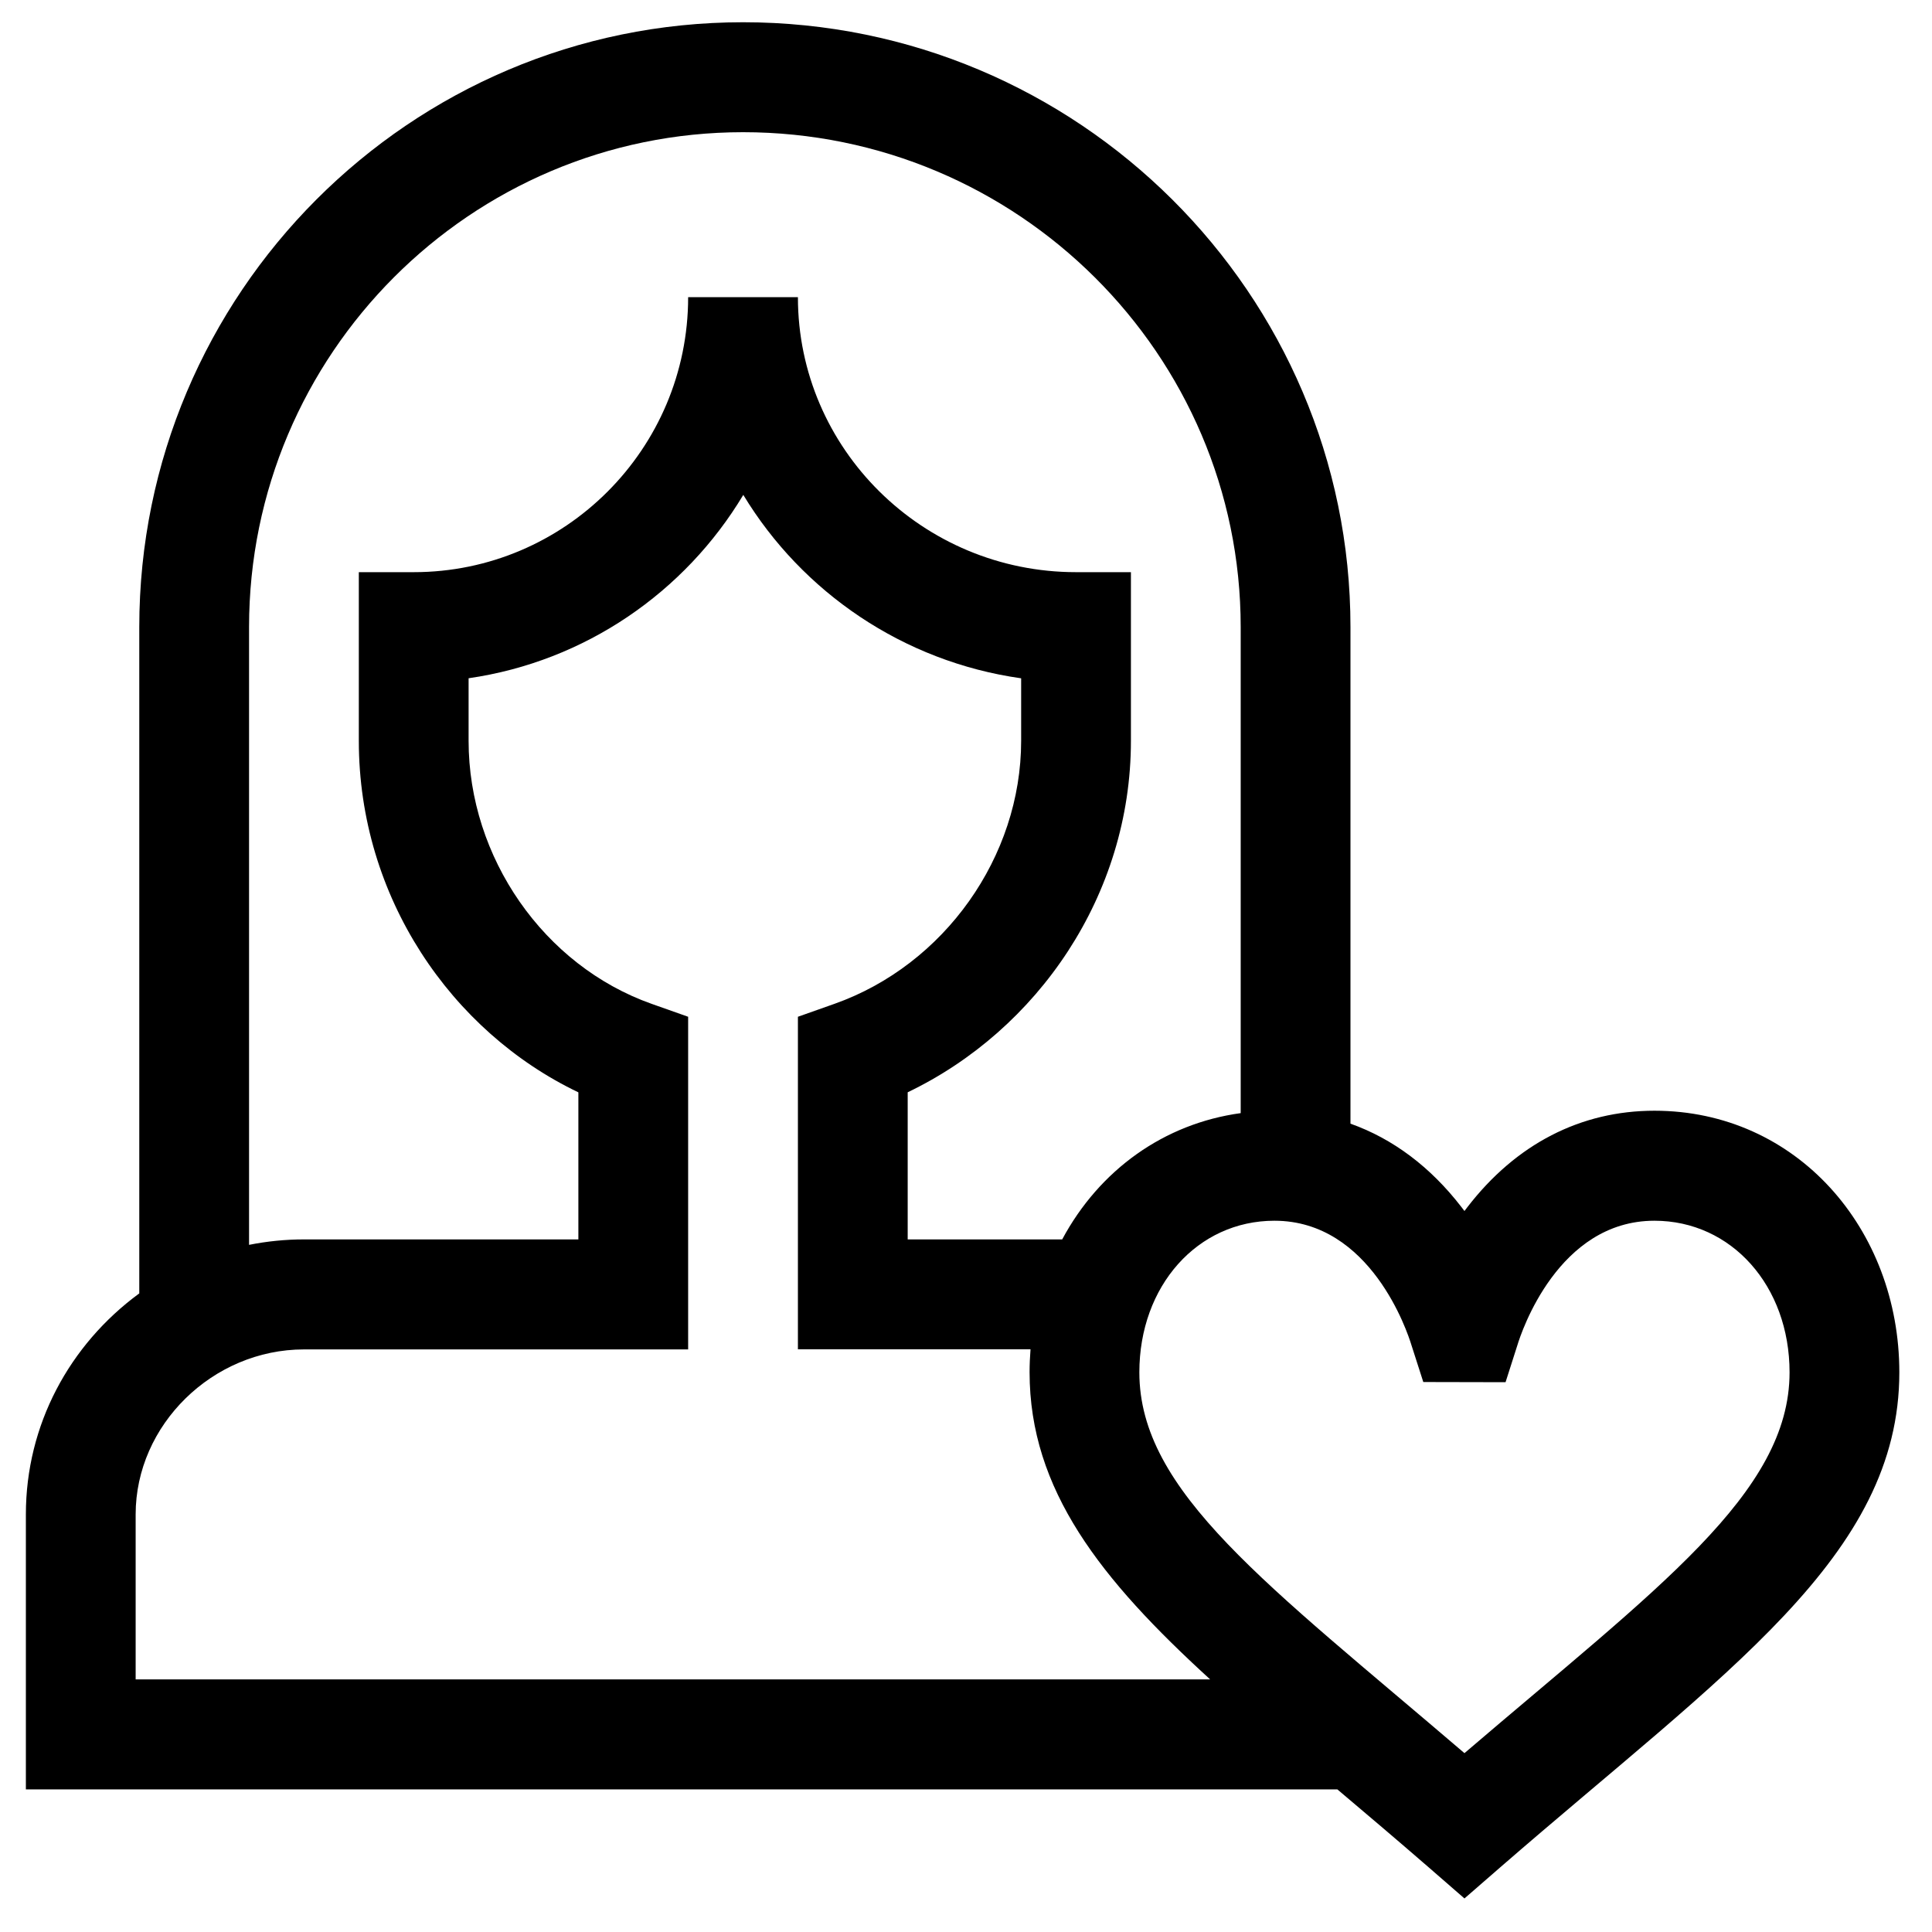 <svg width="33" height="33" viewBox="0 0 33 33" fill="none" xmlns="http://www.w3.org/2000/svg">
<path id="tailored-to-mature-women" d="M28.259 18.972C26.999 18.972 25.895 19.541 25.065 20.618C25.047 20.64 25.03 20.663 25.014 20.685C24.997 20.663 24.98 20.64 24.962 20.617C24.432 19.93 23.79 19.45 23.067 19.193V10.712C23.067 5.015 18.412 0.38 12.692 0.38C7.005 0.38 2.379 5.015 2.379 10.712V22.092C1.184 22.969 0.442 24.34 0.442 25.867V30.564H22.843C23.341 30.985 23.856 31.421 24.4 31.893L25.014 32.427L25.628 31.893C29.475 28.552 32.442 26.581 32.442 23.441C32.442 20.989 30.685 18.972 28.259 18.972ZM4.254 10.712C4.254 6.051 8.039 2.258 12.692 2.258C17.379 2.258 21.192 6.051 21.192 10.712V19.013C19.886 19.192 18.782 19.979 18.143 21.17H15.504V18.657C17.72 17.595 19.317 15.294 19.317 12.654V9.773H18.379C15.76 9.773 13.629 7.666 13.629 5.076H11.754C11.754 7.666 9.651 9.773 7.067 9.773H6.129V12.654C6.129 15.328 7.711 17.622 9.879 18.658V21.17H5.192C4.873 21.17 4.56 21.202 4.254 21.263V10.712ZM2.317 25.867C2.317 24.339 3.633 23.049 5.192 23.049H11.754V17.367L11.129 17.146C9.289 16.494 8.004 14.647 8.004 12.654V11.585C9.995 11.298 11.701 10.113 12.696 8.453C13.702 10.115 15.428 11.302 17.442 11.586V12.654C17.442 14.634 16.131 16.481 14.254 17.146L13.629 17.367V23.047H17.602C17.592 23.177 17.586 23.308 17.586 23.439C17.586 25.449 18.802 26.98 20.67 28.685H2.317V25.867ZM25.014 29.945C21.634 27.053 19.461 25.48 19.461 23.441C19.461 21.965 20.453 20.851 21.768 20.851C23.413 20.851 24.042 22.756 24.108 22.974L24.311 23.606L25.716 23.609L25.919 22.974C25.985 22.756 26.614 20.851 28.259 20.851C29.575 20.851 30.567 21.965 30.567 23.441C30.567 25.507 28.308 27.126 25.014 29.945Z" fill="black"/>
</svg>
